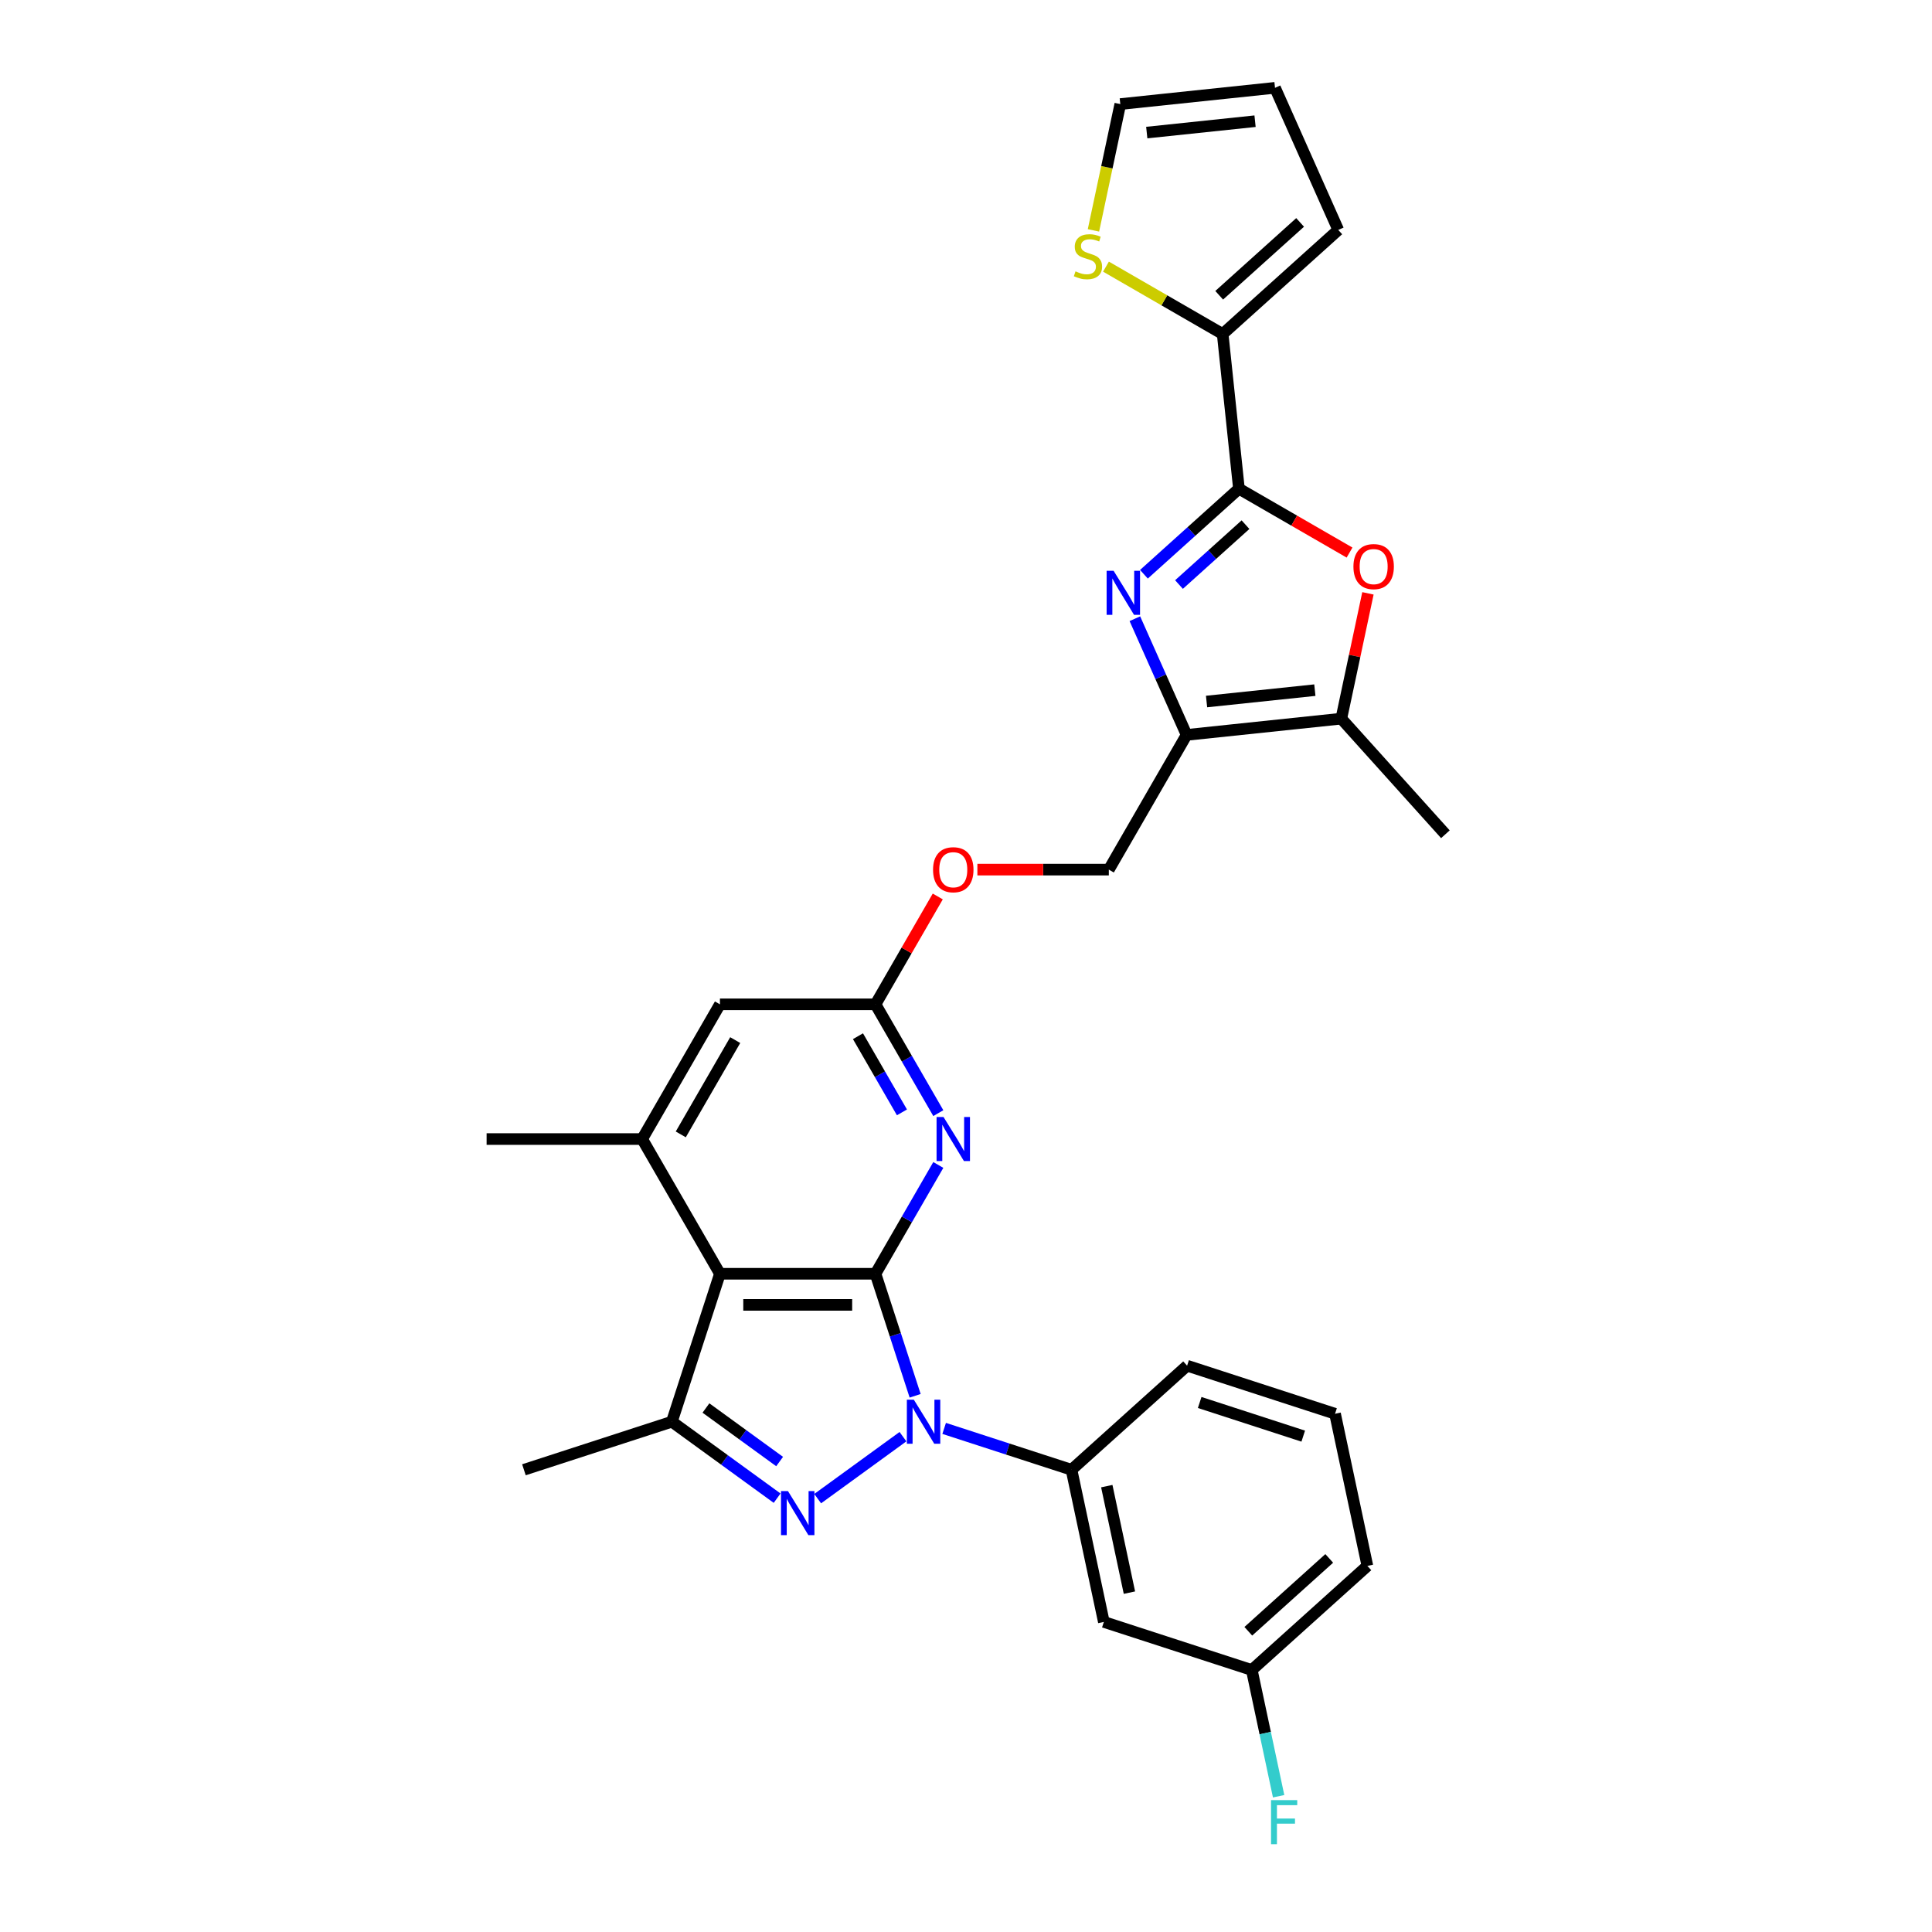 <?xml version='1.0' encoding='iso-8859-1'?>
<svg version='1.1' baseProfile='full'
              xmlns='http://www.w3.org/2000/svg'
                      xmlns:rdkit='http://www.rdkit.org/xml'
                      xmlns:xlink='http://www.w3.org/1999/xlink'
                  xml:space='preserve'
width='1000px' height='1000px' viewBox='0 0 1000 1000'>
<!-- END OF HEADER -->
<rect style='opacity:1.0;fill:#FFFFFF;stroke:none' width='1000' height='1000' x='0' y='0'> </rect>
<path class='bond-0' d='M 473.676,722.459 L 463.415,690.879' style='fill:none;fill-rule:evenodd;stroke:#0000FF;stroke-width:6px;stroke-linecap:butt;stroke-linejoin:miter;stroke-opacity:1' />
<path class='bond-0' d='M 463.415,690.879 L 453.154,659.298' style='fill:none;fill-rule:evenodd;stroke:#000000;stroke-width:6px;stroke-linecap:butt;stroke-linejoin:miter;stroke-opacity:1' />
<path class='bond-1' d='M 467.375,743.618 L 423.228,775.692' style='fill:none;fill-rule:evenodd;stroke:#0000FF;stroke-width:6px;stroke-linecap:butt;stroke-linejoin:miter;stroke-opacity:1' />
<path class='bond-11' d='M 488.695,739.336 L 521.652,750.045' style='fill:none;fill-rule:evenodd;stroke:#0000FF;stroke-width:6px;stroke-linecap:butt;stroke-linejoin:miter;stroke-opacity:1' />
<path class='bond-11' d='M 521.652,750.045 L 554.609,760.753' style='fill:none;fill-rule:evenodd;stroke:#000000;stroke-width:6px;stroke-linecap:butt;stroke-linejoin:miter;stroke-opacity:1' />
<path class='bond-2' d='M 453.154,659.298 L 372.639,659.298' style='fill:none;fill-rule:evenodd;stroke:#000000;stroke-width:6px;stroke-linecap:butt;stroke-linejoin:miter;stroke-opacity:1' />
<path class='bond-2' d='M 441.077,675.401 L 384.717,675.401' style='fill:none;fill-rule:evenodd;stroke:#000000;stroke-width:6px;stroke-linecap:butt;stroke-linejoin:miter;stroke-opacity:1' />
<path class='bond-7' d='M 453.154,659.298 L 469.411,631.141' style='fill:none;fill-rule:evenodd;stroke:#000000;stroke-width:6px;stroke-linecap:butt;stroke-linejoin:miter;stroke-opacity:1' />
<path class='bond-7' d='M 469.411,631.141 L 485.667,602.984' style='fill:none;fill-rule:evenodd;stroke:#0000FF;stroke-width:6px;stroke-linecap:butt;stroke-linejoin:miter;stroke-opacity:1' />
<path class='bond-5' d='M 402.237,775.453 L 374.998,755.663' style='fill:none;fill-rule:evenodd;stroke:#0000FF;stroke-width:6px;stroke-linecap:butt;stroke-linejoin:miter;stroke-opacity:1' />
<path class='bond-5' d='M 374.998,755.663 L 347.759,735.873' style='fill:none;fill-rule:evenodd;stroke:#000000;stroke-width:6px;stroke-linecap:butt;stroke-linejoin:miter;stroke-opacity:1' />
<path class='bond-5' d='M 403.53,756.488 L 384.463,742.635' style='fill:none;fill-rule:evenodd;stroke:#0000FF;stroke-width:6px;stroke-linecap:butt;stroke-linejoin:miter;stroke-opacity:1' />
<path class='bond-5' d='M 384.463,742.635 L 365.396,728.782' style='fill:none;fill-rule:evenodd;stroke:#000000;stroke-width:6px;stroke-linecap:butt;stroke-linejoin:miter;stroke-opacity:1' />
<path class='bond-10' d='M 372.639,659.298 L 332.382,589.57' style='fill:none;fill-rule:evenodd;stroke:#000000;stroke-width:6px;stroke-linecap:butt;stroke-linejoin:miter;stroke-opacity:1' />
<path class='bond-30' d='M 372.639,659.298 L 347.759,735.873' style='fill:none;fill-rule:evenodd;stroke:#000000;stroke-width:6px;stroke-linecap:butt;stroke-linejoin:miter;stroke-opacity:1' />
<path class='bond-3' d='M 587.408,320.246 L 600.796,350.316' style='fill:none;fill-rule:evenodd;stroke:#0000FF;stroke-width:6px;stroke-linecap:butt;stroke-linejoin:miter;stroke-opacity:1' />
<path class='bond-3' d='M 600.796,350.316 L 614.184,380.386' style='fill:none;fill-rule:evenodd;stroke:#000000;stroke-width:6px;stroke-linecap:butt;stroke-linejoin:miter;stroke-opacity:1' />
<path class='bond-4' d='M 592.096,297.234 L 616.683,275.096' style='fill:none;fill-rule:evenodd;stroke:#0000FF;stroke-width:6px;stroke-linecap:butt;stroke-linejoin:miter;stroke-opacity:1' />
<path class='bond-4' d='M 616.683,275.096 L 641.27,252.957' style='fill:none;fill-rule:evenodd;stroke:#000000;stroke-width:6px;stroke-linecap:butt;stroke-linejoin:miter;stroke-opacity:1' />
<path class='bond-4' d='M 610.247,302.559 L 627.458,287.063' style='fill:none;fill-rule:evenodd;stroke:#0000FF;stroke-width:6px;stroke-linecap:butt;stroke-linejoin:miter;stroke-opacity:1' />
<path class='bond-4' d='M 627.458,287.063 L 644.669,271.566' style='fill:none;fill-rule:evenodd;stroke:#000000;stroke-width:6px;stroke-linecap:butt;stroke-linejoin:miter;stroke-opacity:1' />
<path class='bond-12' d='M 641.27,252.957 L 632.854,172.884' style='fill:none;fill-rule:evenodd;stroke:#000000;stroke-width:6px;stroke-linecap:butt;stroke-linejoin:miter;stroke-opacity:1' />
<path class='bond-33' d='M 641.27,252.957 L 669.894,269.484' style='fill:none;fill-rule:evenodd;stroke:#000000;stroke-width:6px;stroke-linecap:butt;stroke-linejoin:miter;stroke-opacity:1' />
<path class='bond-33' d='M 669.894,269.484 L 698.518,286.01' style='fill:none;fill-rule:evenodd;stroke:#FF0000;stroke-width:6px;stroke-linecap:butt;stroke-linejoin:miter;stroke-opacity:1' />
<path class='bond-23' d='M 347.759,735.873 L 271.185,760.753' style='fill:none;fill-rule:evenodd;stroke:#000000;stroke-width:6px;stroke-linecap:butt;stroke-linejoin:miter;stroke-opacity:1' />
<path class='bond-6' d='M 614.184,380.386 L 573.927,450.114' style='fill:none;fill-rule:evenodd;stroke:#000000;stroke-width:6px;stroke-linecap:butt;stroke-linejoin:miter;stroke-opacity:1' />
<path class='bond-9' d='M 614.184,380.386 L 694.258,371.97' style='fill:none;fill-rule:evenodd;stroke:#000000;stroke-width:6px;stroke-linecap:butt;stroke-linejoin:miter;stroke-opacity:1' />
<path class='bond-9' d='M 624.512,363.109 L 680.564,357.218' style='fill:none;fill-rule:evenodd;stroke:#000000;stroke-width:6px;stroke-linecap:butt;stroke-linejoin:miter;stroke-opacity:1' />
<path class='bond-13' d='M 485.667,576.157 L 469.411,548' style='fill:none;fill-rule:evenodd;stroke:#0000FF;stroke-width:6px;stroke-linecap:butt;stroke-linejoin:miter;stroke-opacity:1' />
<path class='bond-13' d='M 469.411,548 L 453.154,519.842' style='fill:none;fill-rule:evenodd;stroke:#000000;stroke-width:6px;stroke-linecap:butt;stroke-linejoin:miter;stroke-opacity:1' />
<path class='bond-13' d='M 466.845,575.761 L 455.465,556.051' style='fill:none;fill-rule:evenodd;stroke:#0000FF;stroke-width:6px;stroke-linecap:butt;stroke-linejoin:miter;stroke-opacity:1' />
<path class='bond-13' d='M 455.465,556.051 L 444.086,536.341' style='fill:none;fill-rule:evenodd;stroke:#000000;stroke-width:6px;stroke-linecap:butt;stroke-linejoin:miter;stroke-opacity:1' />
<path class='bond-8' d='M 708.044,307.112 L 701.151,339.541' style='fill:none;fill-rule:evenodd;stroke:#FF0000;stroke-width:6px;stroke-linecap:butt;stroke-linejoin:miter;stroke-opacity:1' />
<path class='bond-8' d='M 701.151,339.541 L 694.258,371.97' style='fill:none;fill-rule:evenodd;stroke:#000000;stroke-width:6px;stroke-linecap:butt;stroke-linejoin:miter;stroke-opacity:1' />
<path class='bond-26' d='M 694.258,371.97 L 748.133,431.805' style='fill:none;fill-rule:evenodd;stroke:#000000;stroke-width:6px;stroke-linecap:butt;stroke-linejoin:miter;stroke-opacity:1' />
<path class='bond-25' d='M 332.382,589.57 L 251.867,589.57' style='fill:none;fill-rule:evenodd;stroke:#000000;stroke-width:6px;stroke-linecap:butt;stroke-linejoin:miter;stroke-opacity:1' />
<path class='bond-32' d='M 332.382,589.57 L 372.639,519.842' style='fill:none;fill-rule:evenodd;stroke:#000000;stroke-width:6px;stroke-linecap:butt;stroke-linejoin:miter;stroke-opacity:1' />
<path class='bond-32' d='M 352.366,587.163 L 380.546,538.353' style='fill:none;fill-rule:evenodd;stroke:#000000;stroke-width:6px;stroke-linecap:butt;stroke-linejoin:miter;stroke-opacity:1' />
<path class='bond-15' d='M 554.609,760.753 L 571.349,839.509' style='fill:none;fill-rule:evenodd;stroke:#000000;stroke-width:6px;stroke-linecap:butt;stroke-linejoin:miter;stroke-opacity:1' />
<path class='bond-15' d='M 572.871,769.218 L 584.589,824.347' style='fill:none;fill-rule:evenodd;stroke:#000000;stroke-width:6px;stroke-linecap:butt;stroke-linejoin:miter;stroke-opacity:1' />
<path class='bond-27' d='M 554.609,760.753 L 614.443,706.878' style='fill:none;fill-rule:evenodd;stroke:#000000;stroke-width:6px;stroke-linecap:butt;stroke-linejoin:miter;stroke-opacity:1' />
<path class='bond-14' d='M 632.854,172.884 L 602.652,155.446' style='fill:none;fill-rule:evenodd;stroke:#000000;stroke-width:6px;stroke-linecap:butt;stroke-linejoin:miter;stroke-opacity:1' />
<path class='bond-14' d='M 602.652,155.446 L 572.45,138.009' style='fill:none;fill-rule:evenodd;stroke:#CCCC00;stroke-width:6px;stroke-linecap:butt;stroke-linejoin:miter;stroke-opacity:1' />
<path class='bond-18' d='M 632.854,172.884 L 692.688,119.009' style='fill:none;fill-rule:evenodd;stroke:#000000;stroke-width:6px;stroke-linecap:butt;stroke-linejoin:miter;stroke-opacity:1' />
<path class='bond-18' d='M 631.054,152.835 L 672.938,115.123' style='fill:none;fill-rule:evenodd;stroke:#000000;stroke-width:6px;stroke-linecap:butt;stroke-linejoin:miter;stroke-opacity:1' />
<path class='bond-16' d='M 453.154,519.842 L 372.639,519.842' style='fill:none;fill-rule:evenodd;stroke:#000000;stroke-width:6px;stroke-linecap:butt;stroke-linejoin:miter;stroke-opacity:1' />
<path class='bond-20' d='M 453.154,519.842 L 469.271,491.927' style='fill:none;fill-rule:evenodd;stroke:#000000;stroke-width:6px;stroke-linecap:butt;stroke-linejoin:miter;stroke-opacity:1' />
<path class='bond-20' d='M 469.271,491.927 L 485.388,464.011' style='fill:none;fill-rule:evenodd;stroke:#FF0000;stroke-width:6px;stroke-linecap:butt;stroke-linejoin:miter;stroke-opacity:1' />
<path class='bond-19' d='M 565.97,119.245 L 572.918,86.558' style='fill:none;fill-rule:evenodd;stroke:#CCCC00;stroke-width:6px;stroke-linecap:butt;stroke-linejoin:miter;stroke-opacity:1' />
<path class='bond-19' d='M 572.918,86.558 L 579.866,53.871' style='fill:none;fill-rule:evenodd;stroke:#000000;stroke-width:6px;stroke-linecap:butt;stroke-linejoin:miter;stroke-opacity:1' />
<path class='bond-22' d='M 571.349,839.509 L 647.923,864.389' style='fill:none;fill-rule:evenodd;stroke:#000000;stroke-width:6px;stroke-linecap:butt;stroke-linejoin:miter;stroke-opacity:1' />
<path class='bond-17' d='M 573.927,450.114 L 539.909,450.114' style='fill:none;fill-rule:evenodd;stroke:#000000;stroke-width:6px;stroke-linecap:butt;stroke-linejoin:miter;stroke-opacity:1' />
<path class='bond-17' d='M 539.909,450.114 L 505.892,450.114' style='fill:none;fill-rule:evenodd;stroke:#FF0000;stroke-width:6px;stroke-linecap:butt;stroke-linejoin:miter;stroke-opacity:1' />
<path class='bond-21' d='M 692.688,119.009 L 659.94,45.455' style='fill:none;fill-rule:evenodd;stroke:#000000;stroke-width:6px;stroke-linecap:butt;stroke-linejoin:miter;stroke-opacity:1' />
<path class='bond-34' d='M 579.866,53.871 L 659.94,45.455' style='fill:none;fill-rule:evenodd;stroke:#000000;stroke-width:6px;stroke-linecap:butt;stroke-linejoin:miter;stroke-opacity:1' />
<path class='bond-34' d='M 593.56,68.623 L 649.612,62.732' style='fill:none;fill-rule:evenodd;stroke:#000000;stroke-width:6px;stroke-linecap:butt;stroke-linejoin:miter;stroke-opacity:1' />
<path class='bond-24' d='M 647.923,864.389 L 654.868,897.06' style='fill:none;fill-rule:evenodd;stroke:#000000;stroke-width:6px;stroke-linecap:butt;stroke-linejoin:miter;stroke-opacity:1' />
<path class='bond-24' d='M 654.868,897.06 L 661.812,929.731' style='fill:none;fill-rule:evenodd;stroke:#33CCCC;stroke-width:6px;stroke-linecap:butt;stroke-linejoin:miter;stroke-opacity:1' />
<path class='bond-31' d='M 647.923,864.389 L 707.758,810.514' style='fill:none;fill-rule:evenodd;stroke:#000000;stroke-width:6px;stroke-linecap:butt;stroke-linejoin:miter;stroke-opacity:1' />
<path class='bond-31' d='M 646.123,844.341 L 688.007,806.628' style='fill:none;fill-rule:evenodd;stroke:#000000;stroke-width:6px;stroke-linecap:butt;stroke-linejoin:miter;stroke-opacity:1' />
<path class='bond-28' d='M 614.443,706.878 L 691.018,731.759' style='fill:none;fill-rule:evenodd;stroke:#000000;stroke-width:6px;stroke-linecap:butt;stroke-linejoin:miter;stroke-opacity:1' />
<path class='bond-28' d='M 620.953,725.925 L 674.555,743.341' style='fill:none;fill-rule:evenodd;stroke:#000000;stroke-width:6px;stroke-linecap:butt;stroke-linejoin:miter;stroke-opacity:1' />
<path class='bond-29' d='M 691.018,731.759 L 707.758,810.514' style='fill:none;fill-rule:evenodd;stroke:#000000;stroke-width:6px;stroke-linecap:butt;stroke-linejoin:miter;stroke-opacity:1' />
<path  class='atom-0' d='M 472.995 724.472
L 480.466 736.549
Q 481.207 737.741, 482.399 739.898
Q 483.59 742.056, 483.655 742.185
L 483.655 724.472
L 486.682 724.472
L 486.682 747.274
L 483.558 747.274
L 475.539 734.069
Q 474.605 732.523, 473.606 730.752
Q 472.64 728.981, 472.35 728.433
L 472.35 747.274
L 469.387 747.274
L 469.387 724.472
L 472.995 724.472
' fill='#0000FF'/>
<path  class='atom-2' d='M 407.857 771.797
L 415.328 783.874
Q 416.069 785.066, 417.261 787.224
Q 418.452 789.382, 418.517 789.51
L 418.517 771.797
L 421.544 771.797
L 421.544 794.599
L 418.42 794.599
L 410.401 781.395
Q 409.467 779.849, 408.469 778.077
Q 407.502 776.306, 407.212 775.759
L 407.212 794.599
L 404.25 794.599
L 404.25 771.797
L 407.857 771.797
' fill='#0000FF'/>
<path  class='atom-4' d='M 576.396 295.432
L 583.867 307.509
Q 584.608 308.7, 585.8 310.858
Q 586.991 313.016, 587.056 313.145
L 587.056 295.432
L 590.083 295.432
L 590.083 318.233
L 586.959 318.233
L 578.94 305.029
Q 578.006 303.483, 577.007 301.712
Q 576.041 299.94, 575.751 299.393
L 575.751 318.233
L 572.788 318.233
L 572.788 295.432
L 576.396 295.432
' fill='#0000FF'/>
<path  class='atom-8' d='M 488.372 578.169
L 495.843 590.247
Q 496.584 591.438, 497.776 593.596
Q 498.967 595.754, 499.032 595.883
L 499.032 578.169
L 502.059 578.169
L 502.059 600.971
L 498.935 600.971
L 490.916 587.767
Q 489.982 586.221, 488.983 584.45
Q 488.017 582.678, 487.727 582.131
L 487.727 600.971
L 484.764 600.971
L 484.764 578.169
L 488.372 578.169
' fill='#0000FF'/>
<path  class='atom-9' d='M 700.531 293.279
Q 700.531 287.804, 703.236 284.745
Q 705.942 281.685, 710.998 281.685
Q 716.054 281.685, 718.76 284.745
Q 721.465 287.804, 721.465 293.279
Q 721.465 298.819, 718.727 301.975
Q 715.99 305.099, 710.998 305.099
Q 705.974 305.099, 703.236 301.975
Q 700.531 298.851, 700.531 293.279
M 710.998 302.522
Q 714.476 302.522, 716.344 300.204
Q 718.244 297.853, 718.244 293.279
Q 718.244 288.803, 716.344 286.548
Q 714.476 284.262, 710.998 284.262
Q 707.52 284.262, 705.62 286.516
Q 703.752 288.77, 703.752 293.279
Q 703.752 297.885, 705.62 300.204
Q 707.52 302.522, 710.998 302.522
' fill='#FF0000'/>
<path  class='atom-15' d='M 556.685 140.452
Q 556.942 140.549, 558.005 141
Q 559.068 141.451, 560.227 141.74
Q 561.419 141.998, 562.578 141.998
Q 564.736 141.998, 565.992 140.967
Q 567.248 139.905, 567.248 138.069
Q 567.248 136.813, 566.604 136.04
Q 565.992 135.267, 565.026 134.848
Q 564.06 134.43, 562.45 133.947
Q 560.421 133.335, 559.197 132.755
Q 558.005 132.175, 557.136 130.951
Q 556.298 129.728, 556.298 127.666
Q 556.298 124.8, 558.231 123.029
Q 560.195 121.257, 564.06 121.257
Q 566.701 121.257, 569.696 122.513
L 568.955 124.993
Q 566.218 123.866, 564.157 123.866
Q 561.934 123.866, 560.711 124.8
Q 559.487 125.702, 559.519 127.28
Q 559.519 128.504, 560.131 129.245
Q 560.775 129.985, 561.677 130.404
Q 562.611 130.823, 564.157 131.306
Q 566.218 131.95, 567.442 132.594
Q 568.665 133.238, 569.535 134.558
Q 570.437 135.847, 570.437 138.069
Q 570.437 141.225, 568.311 142.932
Q 566.218 144.607, 562.707 144.607
Q 560.678 144.607, 559.132 144.156
Q 557.619 143.737, 555.815 142.996
L 556.685 140.452
' fill='#CCCC00'/>
<path  class='atom-21' d='M 482.945 450.179
Q 482.945 444.704, 485.65 441.644
Q 488.355 438.585, 493.412 438.585
Q 498.468 438.585, 501.173 441.644
Q 503.879 444.704, 503.879 450.179
Q 503.879 455.718, 501.141 458.874
Q 498.404 461.998, 493.412 461.998
Q 488.388 461.998, 485.65 458.874
Q 482.945 455.751, 482.945 450.179
M 493.412 459.422
Q 496.89 459.422, 498.758 457.103
Q 500.658 454.752, 500.658 450.179
Q 500.658 445.702, 498.758 443.448
Q 496.89 441.161, 493.412 441.161
Q 489.934 441.161, 488.033 443.416
Q 486.165 445.67, 486.165 450.179
Q 486.165 454.784, 488.033 457.103
Q 489.934 459.422, 493.412 459.422
' fill='#FF0000'/>
<path  class='atom-25' d='M 657.884 931.744
L 671.443 931.744
L 671.443 934.352
L 660.943 934.352
L 660.943 941.277
L 670.283 941.277
L 670.283 943.917
L 660.943 943.917
L 660.943 954.545
L 657.884 954.545
L 657.884 931.744
' fill='#33CCCC'/>
</svg>
